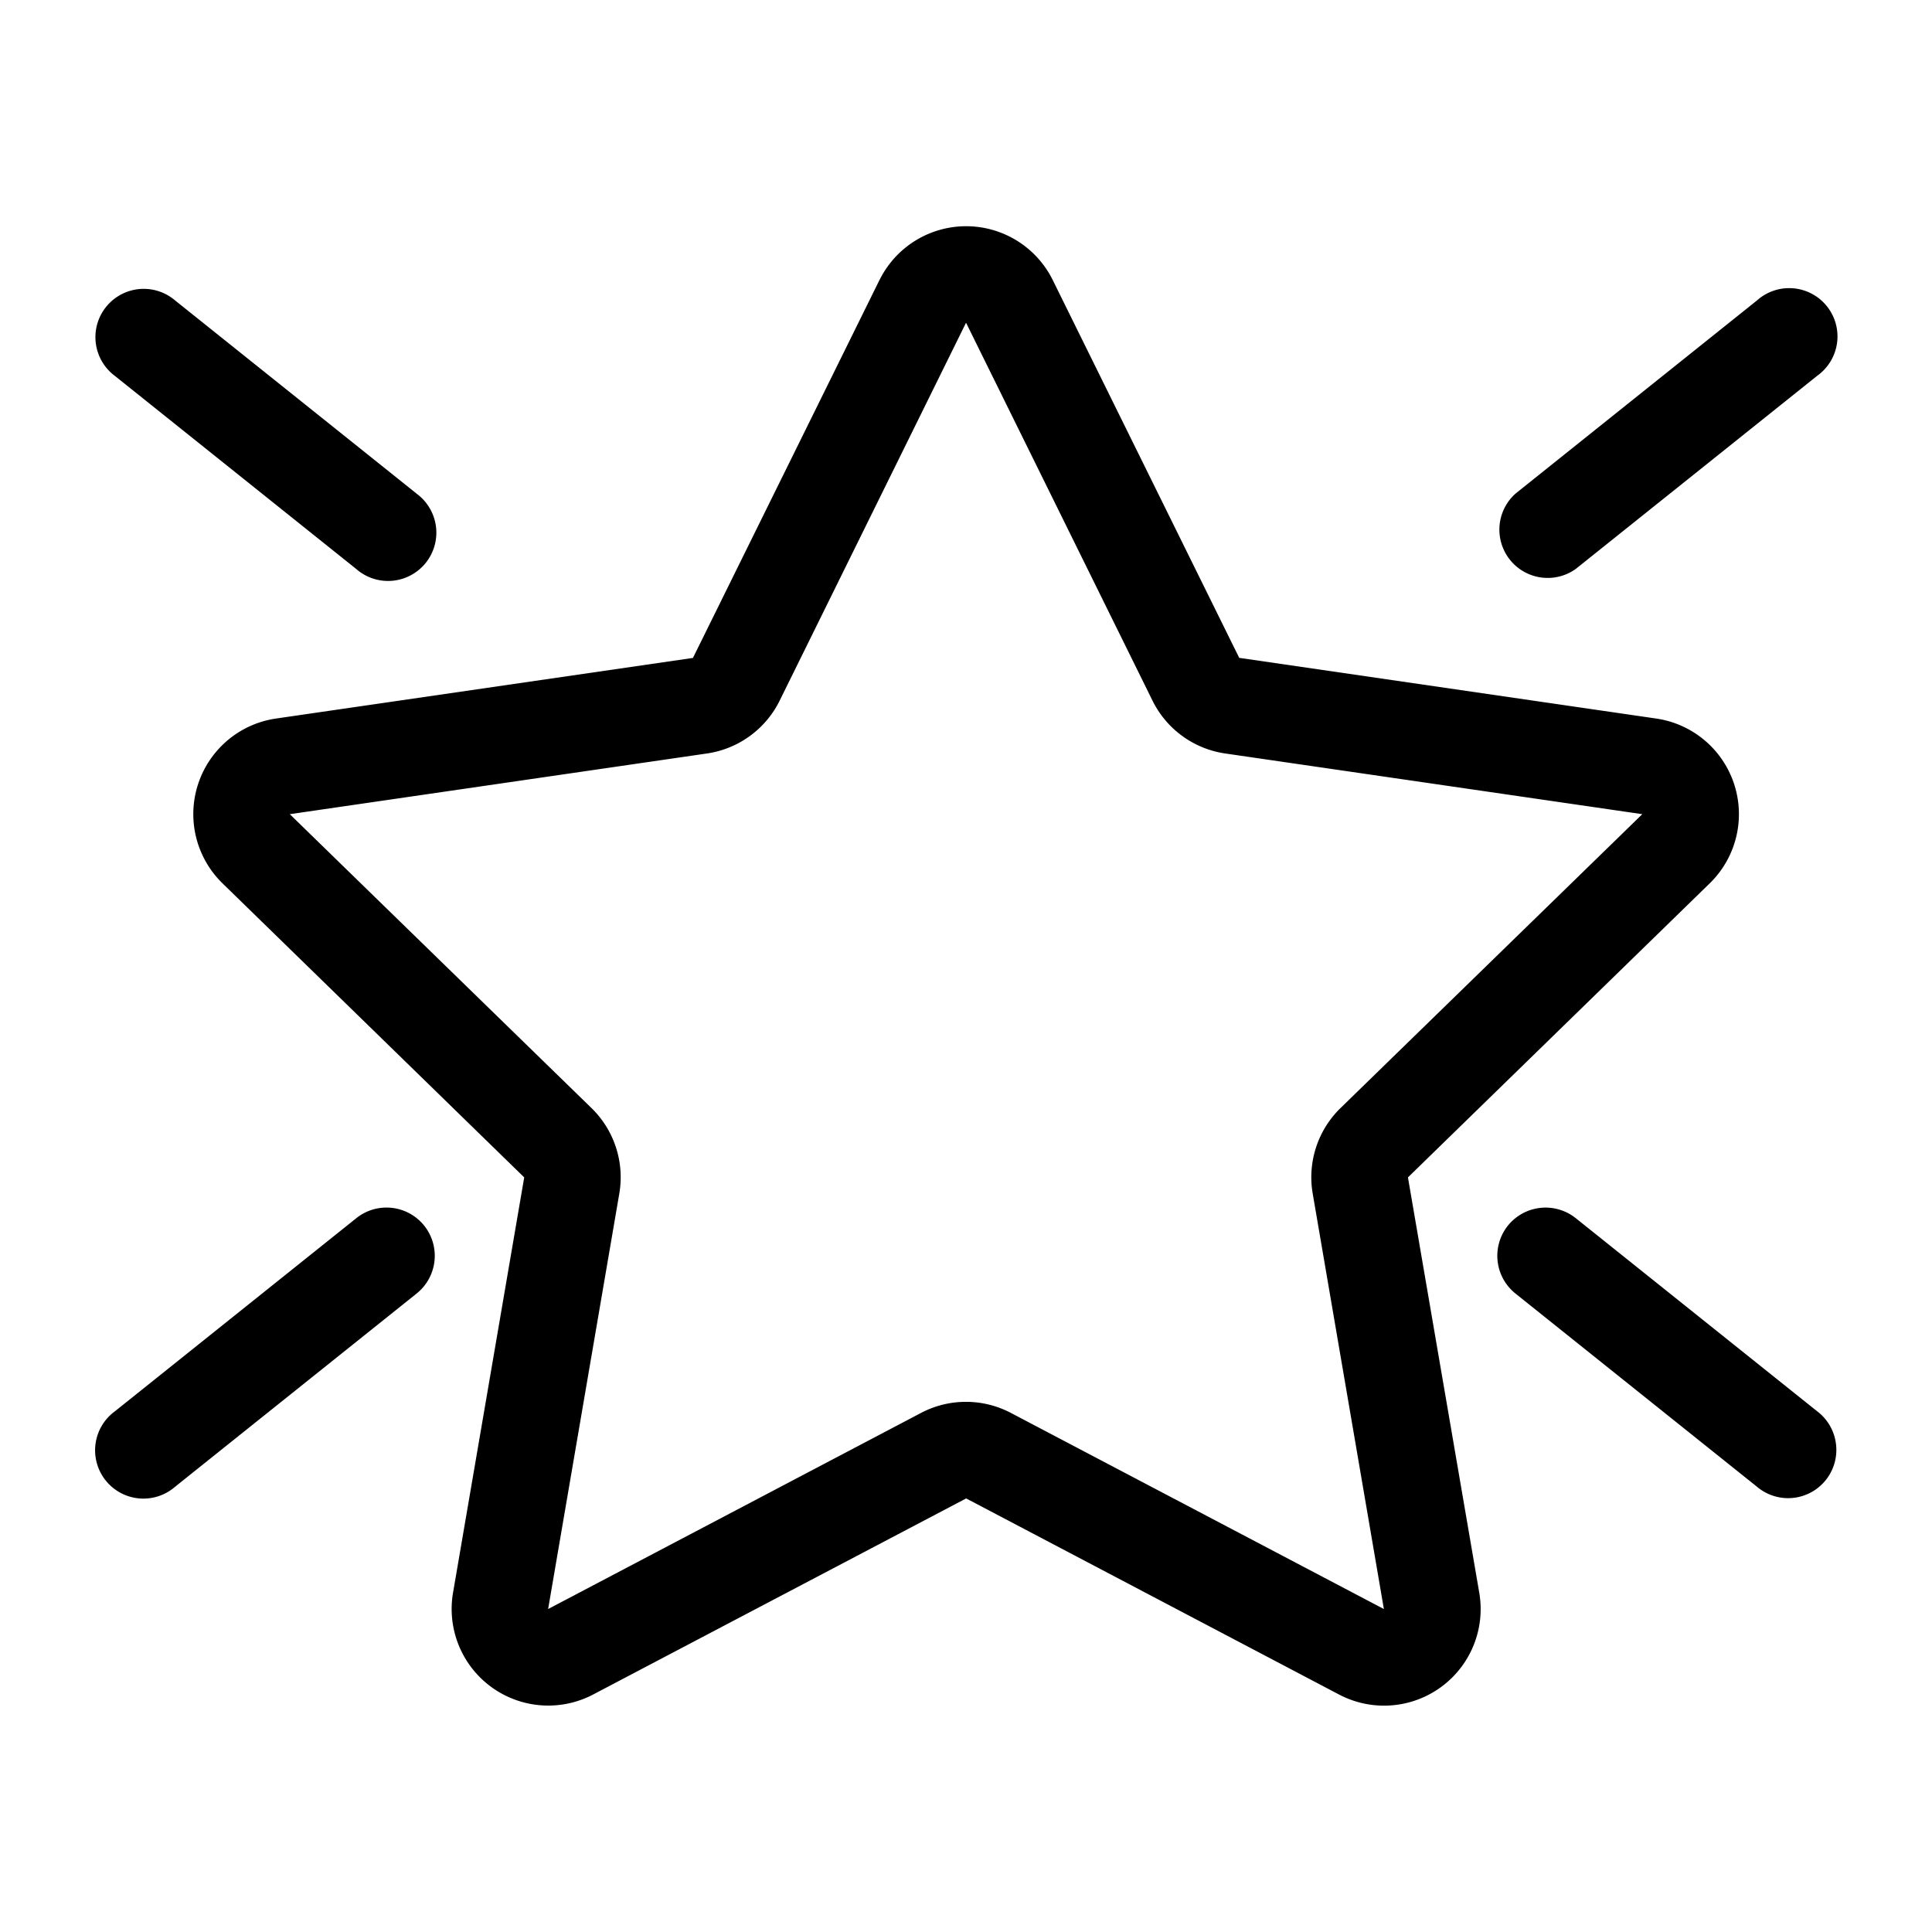 <svg xmlns="http://www.w3.org/2000/svg" width="24" height="24" fill="none"><path fill="#000" d="M10.925 3.48a1.2 1.2 0 0 1 2.153 0l2.316 4.692 5.18.754a1.2 1.2 0 0 1 .665 2.047l-3.749 3.653.886 5.16a1.2 1.2 0 0 1-1.742 1.264l-4.632-2.436-4.634 2.436a1.2 1.2 0 0 1-1.74-1.266l.884-5.158-3.748-3.653a1.2 1.2 0 0 1 .664-2.047l5.18-.753 2.317-4.694v.001zM12 4.01 9.685 8.704a1.2 1.2 0 0 1-.903.656l-5.182.754 3.749 3.652a1.2 1.2 0 0 1 .344 1.062l-.884 5.16 4.632-2.436a1.2 1.2 0 0 1 1.117 0l4.633 2.436-.884-5.16a1.2 1.2 0 0 1 .344-1.062l3.75-3.652-5.181-.754a1.2 1.2 0 0 1-.903-.656L12.001 4.01zM5.27 15.226a.6.6 0 0 1-.095.843l-3 2.4a.6.6 0 1 1-.748-.937l3-2.4a.6.6 0 0 1 .843.094zm-.096-9.094a.6.6 0 1 1-.749.936l-3-2.4a.6.6 0 1 1 .75-.936l3 2.4zm13.557 9.094a.6.6 0 0 0 .095.843l3 2.4a.599.599 0 0 0 .981-.533.599.599 0 0 0-.233-.404l-3-2.4a.601.601 0 0 0-.843.094zm.095-9.094a.6.6 0 0 0 .748.936l3-2.4a.6.6 0 1 0-.748-.936l-3 2.4z"/></svg>